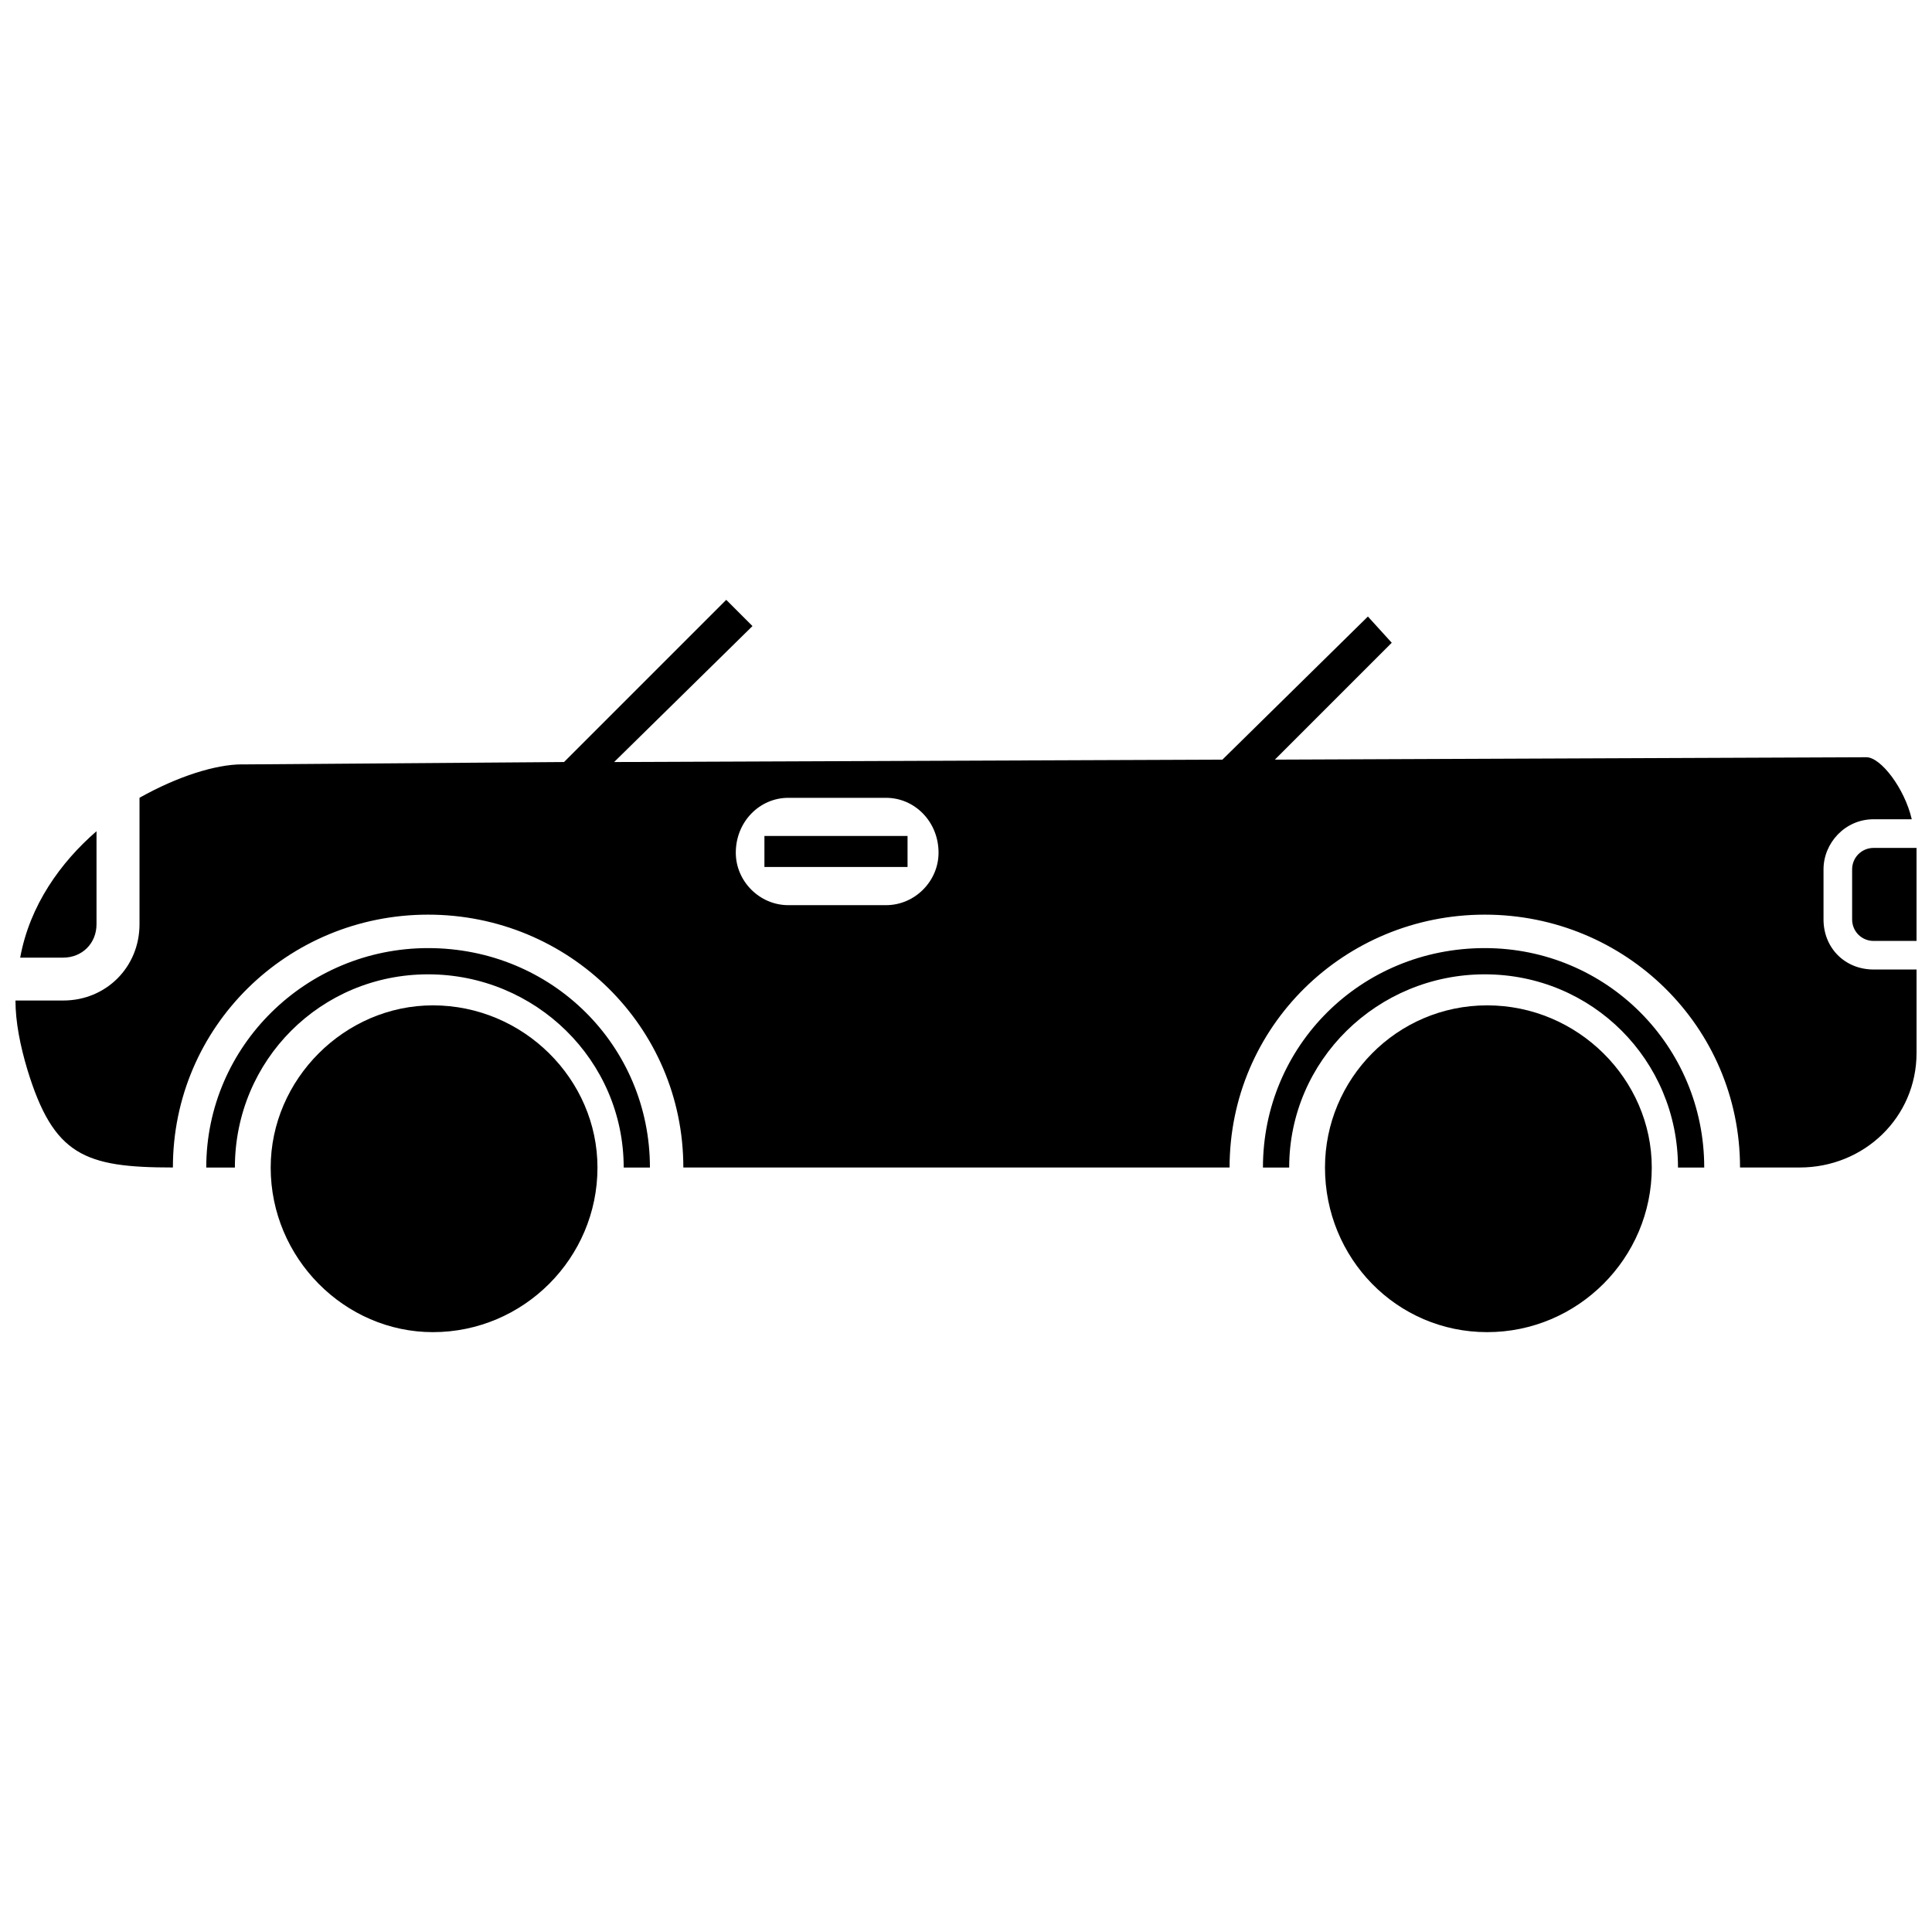 <?xml version="1.0" encoding="UTF-8"?>
<!-- The Best Svg Icon site in the world: iconSvg.co, Visit us! https://iconsvg.co -->
<svg width="800px" height="800px" version="1.1" viewBox="144 144 512 512" xmlns="http://www.w3.org/2000/svg">
 <defs>
  <clipPath id="a">
   <path d="m148.09 302h503.81v152h-503.81z"/>
  </clipPath>
 </defs>
 <g clip-path="url(#a)">
  <path d="m208.14 346.58 85.336-0.633 42.984-42.984 6.953 6.953-36.664 36.031 161.2-0.633 38.559-37.93 6.32 6.953-30.973 30.973 156.77-0.633c3.793 0 10.113 8.219 12.012 16.434h-10.113c-7.586 0-13.273 6.32-13.273 13.273v13.273c0 7.586 5.688 13.273 13.273 13.273h11.379v22.125c0 17.066-13.906 30.344-30.973 30.344h-15.805c0-37.297-30.344-67.008-67.637-67.008-37.297 0-67.637 29.711-67.637 67.008h-144.76c0-37.297-30.344-67.008-67.637-67.008-37.297 0-67.637 29.711-67.637 67.008-23.391 0-31.605-3.16-38.559-25.918-1.895-6.32-3.16-12.645-3.16-18.332h12.645c11.379 0 20.227-8.852 20.227-20.227v-33.504c10.113-5.688 20.227-8.852 27.184-8.852zm144.76 8.852h25.918c7.586 0 13.906 6.32 13.906 14.539 0 7.586-6.32 13.906-13.906 13.906h-25.918c-7.586 0-13.906-6.32-13.906-13.906 0-8.219 6.32-14.539 13.906-14.539zm-6.32 10.113h37.93v8.219h-37.93zm-197.23 32.238c2.527-13.906 10.746-25.285 20.227-33.504v24.652c0 5.059-3.793 8.852-8.852 8.852h-11.379zm502.55-29.078v24.652h-11.379c-3.16 0-5.688-2.527-5.688-5.688v-13.273c0-3.16 2.527-5.688 5.688-5.688h11.379zm-56.262 84.707h-6.953c0-28.445-22.758-51.203-51.203-51.203s-51.836 22.758-51.836 51.203h-6.953c0-32.238 25.918-58.156 58.789-58.156 32.238 0 58.156 25.918 58.156 58.156zm-279.4 0h-6.953c0-28.445-23.391-51.203-51.836-51.203-28.445 0-51.203 22.758-51.203 51.203h-7.586c0-32.238 26.551-58.156 58.789-58.156 32.871 0 58.789 25.918 58.789 58.156z" fill-rule="evenodd"/>
 </g>
 <path d="m258.72 410.43c24.02 0 43.617 19.598 43.617 42.984 0 24.02-19.598 43.617-43.617 43.617-23.391 0-42.984-19.598-42.984-43.617 0-23.391 19.598-42.984 42.984-42.984z" fill-rule="evenodd"/>
 <path d="m538.12 410.43c24.02 0 43.617 19.598 43.617 42.984 0 24.02-19.598 43.617-43.617 43.617-24.02 0-42.984-19.598-42.984-43.617 0-23.391 18.965-42.984 42.984-42.984z" fill-rule="evenodd"/>
</svg>